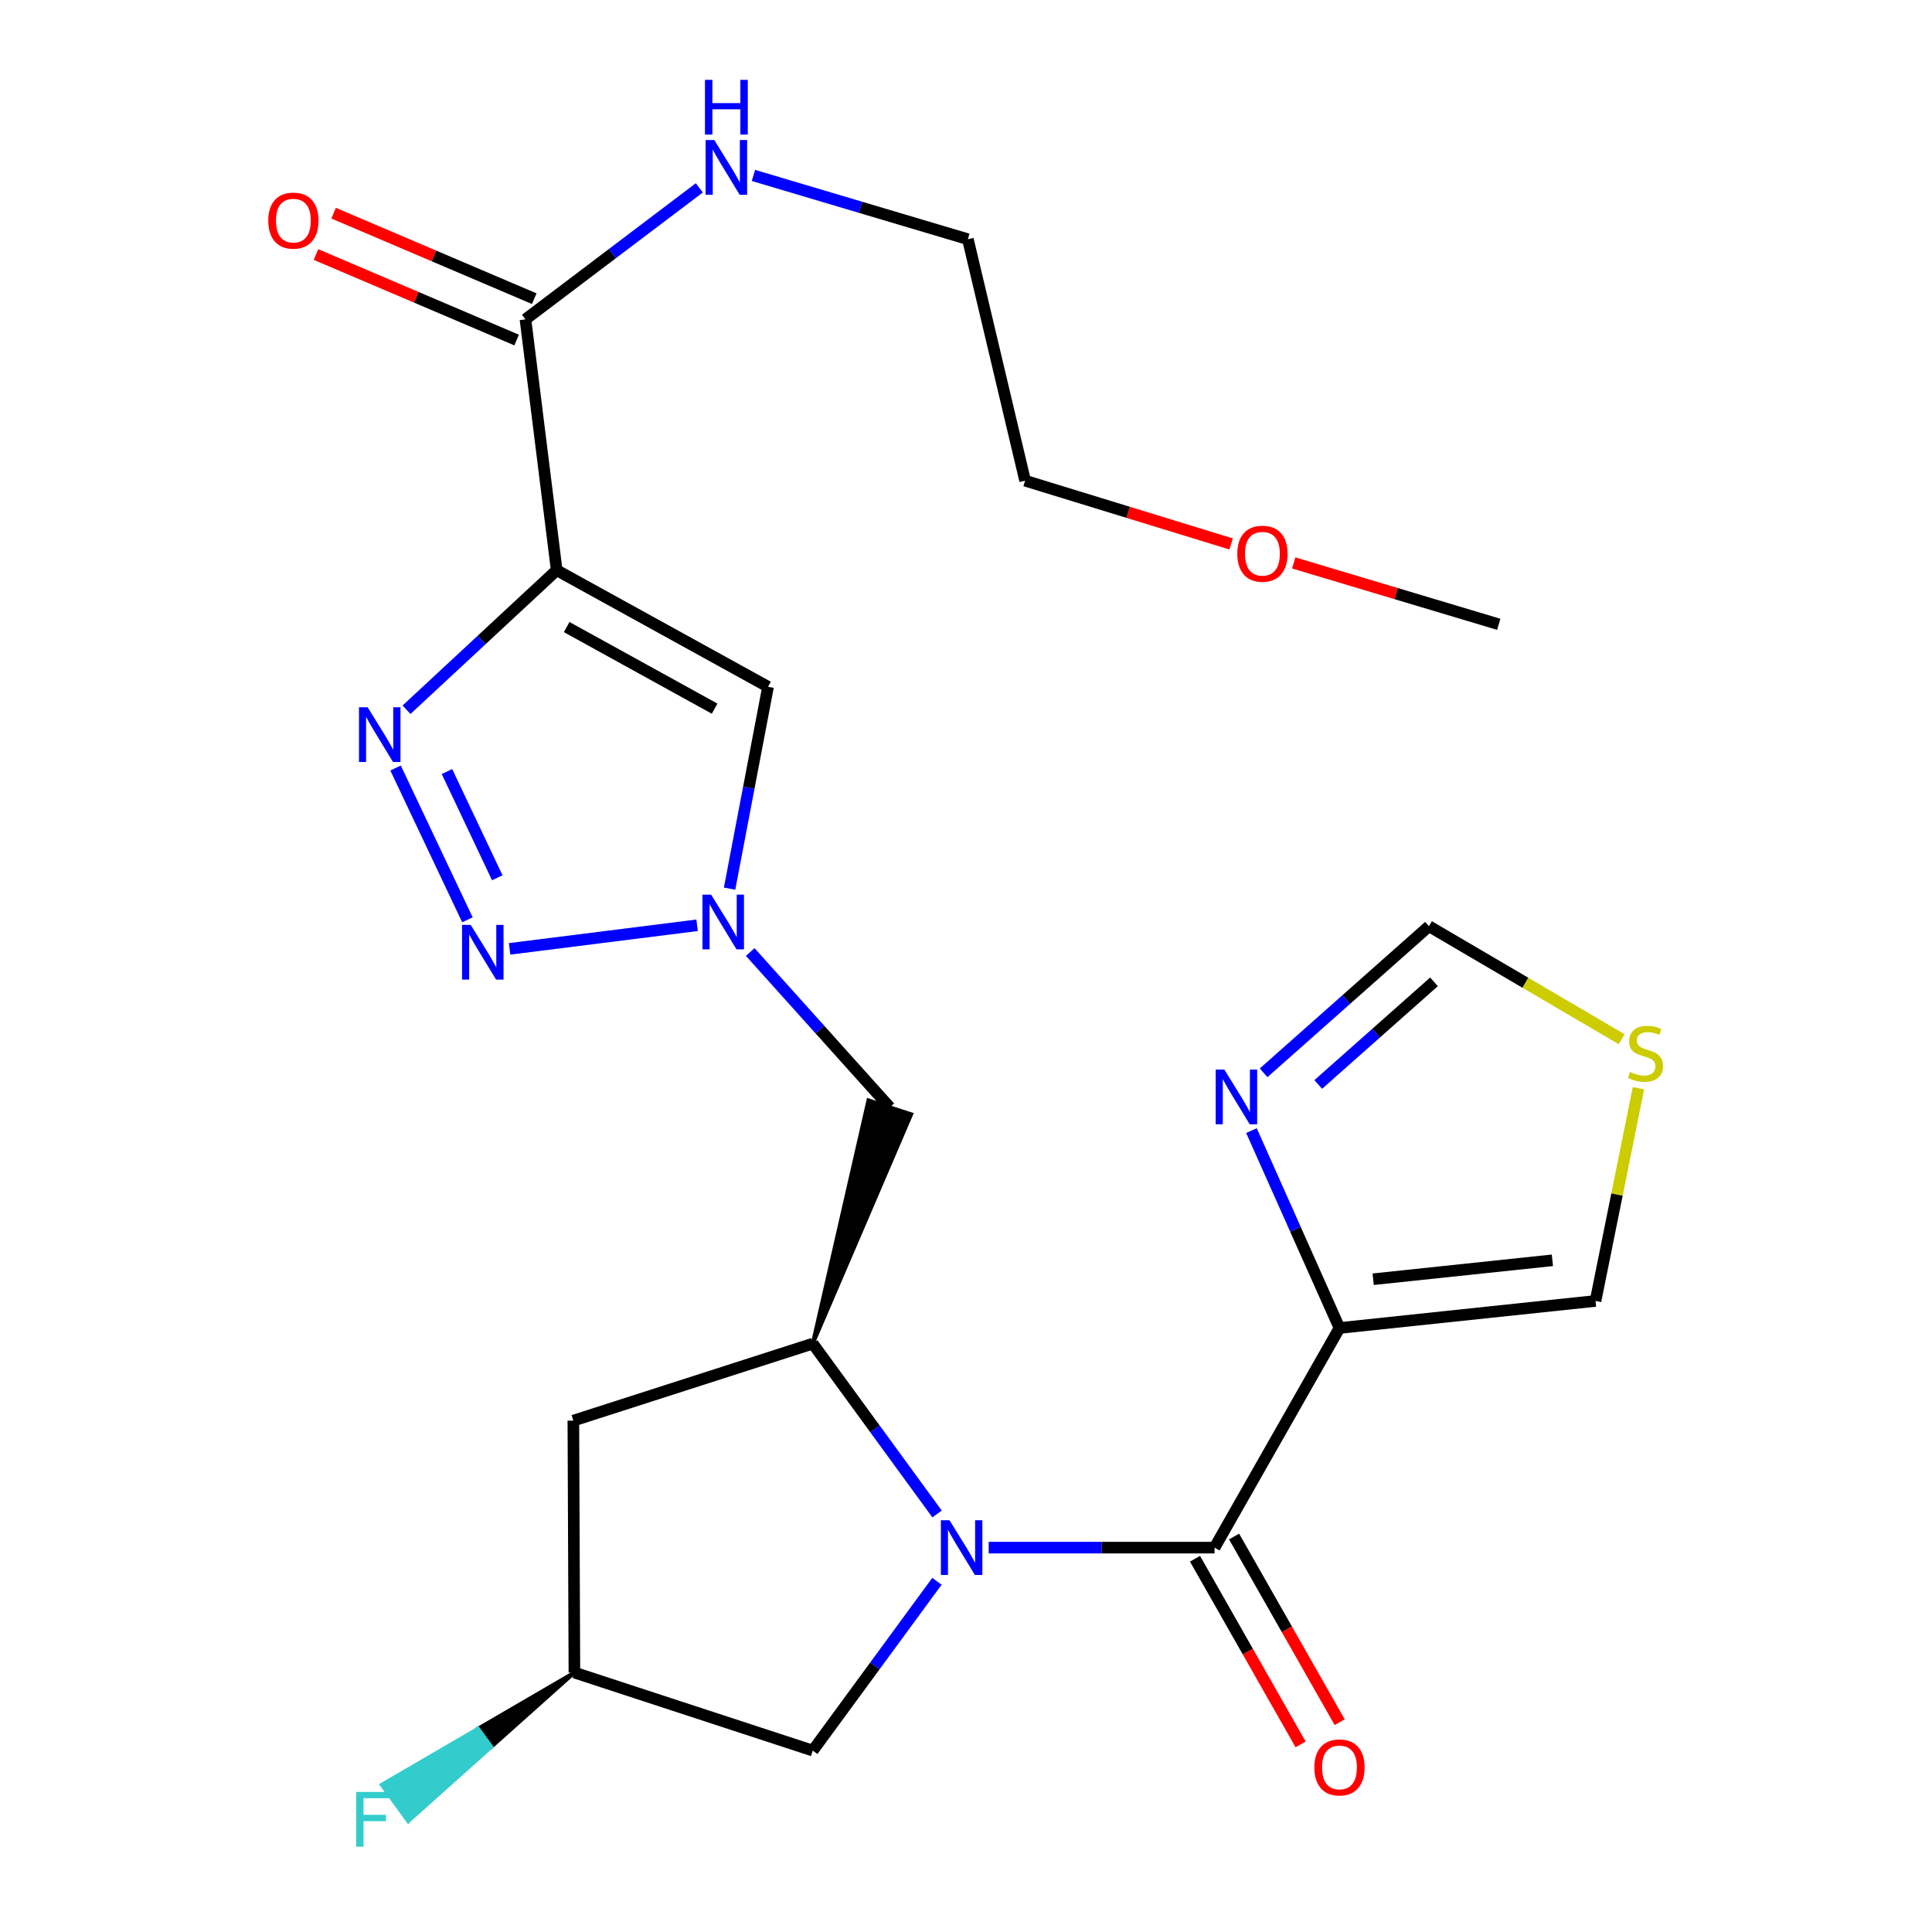 <?xml version='1.0' encoding='iso-8859-1'?>
<svg version='1.1' baseProfile='full'
              xmlns='http://www.w3.org/2000/svg'
                      xmlns:rdkit='http://www.rdkit.org/xml'
                      xmlns:xlink='http://www.w3.org/1999/xlink'
                  xml:space='preserve'
width='1000px' height='1000px' viewBox='0 0 1000 1000'>
<!-- END OF HEADER -->
<rect style='opacity:1.0;fill:#FFFFFF;stroke:none' width='1000' height='1000' x='0' y='0'> </rect>
<path class='bond-1' d='M 511.748,801.052 L 570.199,801.052' style='fill:none;fill-rule:evenodd;stroke:#0000FF;stroke-width:6px;stroke-linecap:butt;stroke-linejoin:miter;stroke-opacity:1' />
<path class='bond-1' d='M 570.199,801.052 L 628.65,801.052' style='fill:none;fill-rule:evenodd;stroke:#000000;stroke-width:6px;stroke-linecap:butt;stroke-linejoin:miter;stroke-opacity:1' />
<path class='bond-6' d='M 485.019,783.625 L 452.854,739.543' style='fill:none;fill-rule:evenodd;stroke:#0000FF;stroke-width:6px;stroke-linecap:butt;stroke-linejoin:miter;stroke-opacity:1' />
<path class='bond-6' d='M 452.854,739.543 L 420.689,695.462' style='fill:none;fill-rule:evenodd;stroke:#000000;stroke-width:6px;stroke-linecap:butt;stroke-linejoin:miter;stroke-opacity:1' />
<path class='bond-12' d='M 484.962,818.469 L 452.825,862.291' style='fill:none;fill-rule:evenodd;stroke:#0000FF;stroke-width:6px;stroke-linecap:butt;stroke-linejoin:miter;stroke-opacity:1' />
<path class='bond-12' d='M 452.825,862.291 L 420.689,906.112' style='fill:none;fill-rule:evenodd;stroke:#000000;stroke-width:6px;stroke-linecap:butt;stroke-linejoin:miter;stroke-opacity:1' />
<path class='bond-0' d='M 288.145,295.143 L 397.536,355.475' style='fill:none;fill-rule:evenodd;stroke:#000000;stroke-width:6px;stroke-linecap:butt;stroke-linejoin:miter;stroke-opacity:1' />
<path class='bond-0' d='M 293.316,324.569 L 369.89,366.801' style='fill:none;fill-rule:evenodd;stroke:#000000;stroke-width:6px;stroke-linecap:butt;stroke-linejoin:miter;stroke-opacity:1' />
<path class='bond-9' d='M 288.145,295.143 L 271.973,165.302' style='fill:none;fill-rule:evenodd;stroke:#000000;stroke-width:6px;stroke-linecap:butt;stroke-linejoin:miter;stroke-opacity:1' />
<path class='bond-27' d='M 288.145,295.143 L 249.283,331.252' style='fill:none;fill-rule:evenodd;stroke:#000000;stroke-width:6px;stroke-linecap:butt;stroke-linejoin:miter;stroke-opacity:1' />
<path class='bond-27' d='M 249.283,331.252 L 210.421,367.36' style='fill:none;fill-rule:evenodd;stroke:#0000FF;stroke-width:6px;stroke-linecap:butt;stroke-linejoin:miter;stroke-opacity:1' />
<path class='bond-4' d='M 628.65,801.052 L 693.312,687.37' style='fill:none;fill-rule:evenodd;stroke:#000000;stroke-width:6px;stroke-linecap:butt;stroke-linejoin:miter;stroke-opacity:1' />
<path class='bond-16' d='M 618.537,806.805 L 645.865,854.851' style='fill:none;fill-rule:evenodd;stroke:#000000;stroke-width:6px;stroke-linecap:butt;stroke-linejoin:miter;stroke-opacity:1' />
<path class='bond-16' d='M 645.865,854.851 L 673.194,902.897' style='fill:none;fill-rule:evenodd;stroke:#FF0000;stroke-width:6px;stroke-linecap:butt;stroke-linejoin:miter;stroke-opacity:1' />
<path class='bond-16' d='M 638.763,795.3 L 666.092,843.346' style='fill:none;fill-rule:evenodd;stroke:#000000;stroke-width:6px;stroke-linecap:butt;stroke-linejoin:miter;stroke-opacity:1' />
<path class='bond-16' d='M 666.092,843.346 L 693.42,891.393' style='fill:none;fill-rule:evenodd;stroke:#FF0000;stroke-width:6px;stroke-linecap:butt;stroke-linejoin:miter;stroke-opacity:1' />
<path class='bond-2' d='M 204.736,397.519 L 241.939,476.081' style='fill:none;fill-rule:evenodd;stroke:#0000FF;stroke-width:6px;stroke-linecap:butt;stroke-linejoin:miter;stroke-opacity:1' />
<path class='bond-2' d='M 231.347,399.345 L 257.389,454.338' style='fill:none;fill-rule:evenodd;stroke:#0000FF;stroke-width:6px;stroke-linecap:butt;stroke-linejoin:miter;stroke-opacity:1' />
<path class='bond-3' d='M 263.769,491.133 L 360.818,478.925' style='fill:none;fill-rule:evenodd;stroke:#0000FF;stroke-width:6px;stroke-linecap:butt;stroke-linejoin:miter;stroke-opacity:1' />
<path class='bond-8' d='M 693.312,687.37 L 670.53,636.285' style='fill:none;fill-rule:evenodd;stroke:#000000;stroke-width:6px;stroke-linecap:butt;stroke-linejoin:miter;stroke-opacity:1' />
<path class='bond-8' d='M 670.53,636.285 L 647.749,585.201' style='fill:none;fill-rule:evenodd;stroke:#0000FF;stroke-width:6px;stroke-linecap:butt;stroke-linejoin:miter;stroke-opacity:1' />
<path class='bond-15' d='M 693.312,687.37 L 825.843,673.37' style='fill:none;fill-rule:evenodd;stroke:#000000;stroke-width:6px;stroke-linecap:butt;stroke-linejoin:miter;stroke-opacity:1' />
<path class='bond-15' d='M 710.747,662.129 L 803.518,652.329' style='fill:none;fill-rule:evenodd;stroke:#000000;stroke-width:6px;stroke-linecap:butt;stroke-linejoin:miter;stroke-opacity:1' />
<path class='bond-5' d='M 388.309,492.763 L 424.433,532.96' style='fill:none;fill-rule:evenodd;stroke:#0000FF;stroke-width:6px;stroke-linecap:butt;stroke-linejoin:miter;stroke-opacity:1' />
<path class='bond-5' d='M 424.433,532.96 L 460.556,573.157' style='fill:none;fill-rule:evenodd;stroke:#000000;stroke-width:6px;stroke-linecap:butt;stroke-linejoin:miter;stroke-opacity:1' />
<path class='bond-7' d='M 377.632,459.966 L 387.584,407.72' style='fill:none;fill-rule:evenodd;stroke:#0000FF;stroke-width:6px;stroke-linecap:butt;stroke-linejoin:miter;stroke-opacity:1' />
<path class='bond-7' d='M 387.584,407.72 L 397.536,355.475' style='fill:none;fill-rule:evenodd;stroke:#000000;stroke-width:6px;stroke-linecap:butt;stroke-linejoin:miter;stroke-opacity:1' />
<path class='bond-10' d='M 420.689,695.462 L 471.618,576.763 L 449.495,569.552 Z' style='fill:#000000;fill-rule:evenodd;fill-opacity:1;stroke:#000000;stroke-width:2px;stroke-linecap:butt;stroke-linejoin:miter;stroke-opacity:1;' />
<path class='bond-11' d='M 420.689,695.462 L 296.768,735.317' style='fill:none;fill-rule:evenodd;stroke:#000000;stroke-width:6px;stroke-linecap:butt;stroke-linejoin:miter;stroke-opacity:1' />
<path class='bond-14' d='M 654.044,555.292 L 696.837,517.35' style='fill:none;fill-rule:evenodd;stroke:#0000FF;stroke-width:6px;stroke-linecap:butt;stroke-linejoin:miter;stroke-opacity:1' />
<path class='bond-14' d='M 696.837,517.35 L 739.63,479.409' style='fill:none;fill-rule:evenodd;stroke:#000000;stroke-width:6px;stroke-linecap:butt;stroke-linejoin:miter;stroke-opacity:1' />
<path class='bond-14' d='M 682.319,561.321 L 712.274,534.761' style='fill:none;fill-rule:evenodd;stroke:#0000FF;stroke-width:6px;stroke-linecap:butt;stroke-linejoin:miter;stroke-opacity:1' />
<path class='bond-14' d='M 712.274,534.761 L 742.23,508.202' style='fill:none;fill-rule:evenodd;stroke:#000000;stroke-width:6px;stroke-linecap:butt;stroke-linejoin:miter;stroke-opacity:1' />
<path class='bond-18' d='M 276.535,154.599 L 224.607,132.468' style='fill:none;fill-rule:evenodd;stroke:#000000;stroke-width:6px;stroke-linecap:butt;stroke-linejoin:miter;stroke-opacity:1' />
<path class='bond-18' d='M 224.607,132.468 L 172.679,110.338' style='fill:none;fill-rule:evenodd;stroke:#FF0000;stroke-width:6px;stroke-linecap:butt;stroke-linejoin:miter;stroke-opacity:1' />
<path class='bond-18' d='M 267.412,176.005 L 215.484,153.874' style='fill:none;fill-rule:evenodd;stroke:#000000;stroke-width:6px;stroke-linecap:butt;stroke-linejoin:miter;stroke-opacity:1' />
<path class='bond-18' d='M 215.484,153.874 L 163.556,131.744' style='fill:none;fill-rule:evenodd;stroke:#FF0000;stroke-width:6px;stroke-linecap:butt;stroke-linejoin:miter;stroke-opacity:1' />
<path class='bond-19' d='M 271.973,165.302 L 316.973,131.265' style='fill:none;fill-rule:evenodd;stroke:#000000;stroke-width:6px;stroke-linecap:butt;stroke-linejoin:miter;stroke-opacity:1' />
<path class='bond-19' d='M 316.973,131.265 L 361.973,97.228' style='fill:none;fill-rule:evenodd;stroke:#0000FF;stroke-width:6px;stroke-linecap:butt;stroke-linejoin:miter;stroke-opacity:1' />
<path class='bond-25' d='M 296.768,735.317 L 297.311,865.715' style='fill:none;fill-rule:evenodd;stroke:#000000;stroke-width:6px;stroke-linecap:butt;stroke-linejoin:miter;stroke-opacity:1' />
<path class='bond-17' d='M 420.689,906.112 L 297.311,865.715' style='fill:none;fill-rule:evenodd;stroke:#000000;stroke-width:6px;stroke-linecap:butt;stroke-linejoin:miter;stroke-opacity:1' />
<path class='bond-13' d='M 848.049,563.281 L 836.946,618.326' style='fill:none;fill-rule:evenodd;stroke:#CCCC00;stroke-width:6px;stroke-linecap:butt;stroke-linejoin:miter;stroke-opacity:1' />
<path class='bond-13' d='M 836.946,618.326 L 825.843,673.37' style='fill:none;fill-rule:evenodd;stroke:#000000;stroke-width:6px;stroke-linecap:butt;stroke-linejoin:miter;stroke-opacity:1' />
<path class='bond-26' d='M 839.382,537.902 L 789.506,508.655' style='fill:none;fill-rule:evenodd;stroke:#CCCC00;stroke-width:6px;stroke-linecap:butt;stroke-linejoin:miter;stroke-opacity:1' />
<path class='bond-26' d='M 789.506,508.655 L 739.63,479.409' style='fill:none;fill-rule:evenodd;stroke:#000000;stroke-width:6px;stroke-linecap:butt;stroke-linejoin:miter;stroke-opacity:1' />
<path class='bond-20' d='M 297.311,865.715 L 247.451,894.756 L 254.291,904.168 Z' style='fill:#000000;fill-rule:evenodd;fill-opacity:1;stroke:#000000;stroke-width:2px;stroke-linecap:butt;stroke-linejoin:miter;stroke-opacity:1;' />
<path class='bond-20' d='M 247.451,894.756 L 211.271,942.621 L 197.592,923.797 Z' style='fill:#33CCCC;fill-rule:evenodd;fill-opacity:1;stroke:#33CCCC;stroke-width:2px;stroke-linecap:butt;stroke-linejoin:miter;stroke-opacity:1;' />
<path class='bond-20' d='M 247.451,894.756 L 254.291,904.168 L 211.271,942.621 Z' style='fill:#33CCCC;fill-rule:evenodd;fill-opacity:1;stroke:#33CCCC;stroke-width:2px;stroke-linecap:butt;stroke-linejoin:miter;stroke-opacity:1;' />
<path class='bond-22' d='M 389.973,90.803 L 445.47,107.311' style='fill:none;fill-rule:evenodd;stroke:#0000FF;stroke-width:6px;stroke-linecap:butt;stroke-linejoin:miter;stroke-opacity:1' />
<path class='bond-22' d='M 445.47,107.311 L 500.967,123.818' style='fill:none;fill-rule:evenodd;stroke:#000000;stroke-width:6px;stroke-linecap:butt;stroke-linejoin:miter;stroke-opacity:1' />
<path class='bond-21' d='M 637.219,281.542 L 583.908,265.17' style='fill:none;fill-rule:evenodd;stroke:#FF0000;stroke-width:6px;stroke-linecap:butt;stroke-linejoin:miter;stroke-opacity:1' />
<path class='bond-21' d='M 583.908,265.17 L 530.596,248.799' style='fill:none;fill-rule:evenodd;stroke:#000000;stroke-width:6px;stroke-linecap:butt;stroke-linejoin:miter;stroke-opacity:1' />
<path class='bond-24' d='M 669.623,291.369 L 722.686,307.256' style='fill:none;fill-rule:evenodd;stroke:#FF0000;stroke-width:6px;stroke-linecap:butt;stroke-linejoin:miter;stroke-opacity:1' />
<path class='bond-24' d='M 722.686,307.256 L 775.749,323.144' style='fill:none;fill-rule:evenodd;stroke:#000000;stroke-width:6px;stroke-linecap:butt;stroke-linejoin:miter;stroke-opacity:1' />
<path class='bond-23' d='M 500.967,123.818 L 530.596,248.799' style='fill:none;fill-rule:evenodd;stroke:#000000;stroke-width:6px;stroke-linecap:butt;stroke-linejoin:miter;stroke-opacity:1' />
<path  class='atom-0' d='M 491.475 786.892
L 500.755 801.892
Q 501.675 803.372, 503.155 806.052
Q 504.635 808.732, 504.715 808.892
L 504.715 786.892
L 508.475 786.892
L 508.475 815.212
L 504.595 815.212
L 494.635 798.812
Q 493.475 796.892, 492.235 794.692
Q 491.035 792.492, 490.675 791.812
L 490.675 815.212
L 486.995 815.212
L 486.995 786.892
L 491.475 786.892
' fill='#0000FF'/>
<path  class='atom-3' d='M 190.295 366.084
L 199.575 381.084
Q 200.495 382.564, 201.975 385.244
Q 203.455 387.924, 203.535 388.084
L 203.535 366.084
L 207.295 366.084
L 207.295 394.404
L 203.415 394.404
L 193.455 378.004
Q 192.295 376.084, 191.055 373.884
Q 189.855 371.684, 189.495 371.004
L 189.495 394.404
L 185.815 394.404
L 185.815 366.084
L 190.295 366.084
' fill='#0000FF'/>
<path  class='atom-4' d='M 243.633 478.719
L 252.913 493.719
Q 253.833 495.199, 255.313 497.879
Q 256.793 500.559, 256.873 500.719
L 256.873 478.719
L 260.633 478.719
L 260.633 507.039
L 256.753 507.039
L 246.793 490.639
Q 245.633 488.719, 244.393 486.519
Q 243.193 484.319, 242.833 483.639
L 242.833 507.039
L 239.153 507.039
L 239.153 478.719
L 243.633 478.719
' fill='#0000FF'/>
<path  class='atom-6' d='M 368.084 463.064
L 377.364 478.064
Q 378.284 479.544, 379.764 482.224
Q 381.244 484.904, 381.324 485.064
L 381.324 463.064
L 385.084 463.064
L 385.084 491.384
L 381.204 491.384
L 371.244 474.984
Q 370.084 473.064, 368.844 470.864
Q 367.644 468.664, 367.284 467.984
L 367.284 491.384
L 363.604 491.384
L 363.604 463.064
L 368.084 463.064
' fill='#0000FF'/>
<path  class='atom-9' d='M 633.714 553.607
L 642.994 568.607
Q 643.914 570.087, 645.394 572.767
Q 646.874 575.447, 646.954 575.607
L 646.954 553.607
L 650.714 553.607
L 650.714 581.927
L 646.834 581.927
L 636.874 565.527
Q 635.714 563.607, 634.474 561.407
Q 633.274 559.207, 632.914 558.527
L 632.914 581.927
L 629.234 581.927
L 629.234 553.607
L 633.714 553.607
' fill='#0000FF'/>
<path  class='atom-14' d='M 843.71 554.851
Q 844.03 554.971, 845.35 555.531
Q 846.67 556.091, 848.11 556.451
Q 849.59 556.771, 851.03 556.771
Q 853.71 556.771, 855.27 555.491
Q 856.83 554.171, 856.83 551.891
Q 856.83 550.331, 856.03 549.371
Q 855.27 548.411, 854.07 547.891
Q 852.87 547.371, 850.87 546.771
Q 848.35 546.011, 846.83 545.291
Q 845.35 544.571, 844.27 543.051
Q 843.23 541.531, 843.23 538.971
Q 843.23 535.411, 845.63 533.211
Q 848.07 531.011, 852.87 531.011
Q 856.15 531.011, 859.87 532.571
L 858.95 535.651
Q 855.55 534.251, 852.99 534.251
Q 850.23 534.251, 848.71 535.411
Q 847.19 536.531, 847.23 538.491
Q 847.23 540.011, 847.99 540.931
Q 848.79 541.851, 849.91 542.371
Q 851.07 542.891, 852.99 543.491
Q 855.55 544.291, 857.07 545.091
Q 858.59 545.891, 859.67 547.531
Q 860.79 549.131, 860.79 551.891
Q 860.79 555.811, 858.15 557.931
Q 855.55 560.011, 851.19 560.011
Q 848.67 560.011, 846.75 559.451
Q 844.87 558.931, 842.63 558.011
L 843.71 554.851
' fill='#CCCC00'/>
<path  class='atom-17' d='M 680.312 914.815
Q 680.312 908.015, 683.672 904.215
Q 687.032 900.415, 693.312 900.415
Q 699.592 900.415, 702.952 904.215
Q 706.312 908.015, 706.312 914.815
Q 706.312 921.695, 702.912 925.615
Q 699.512 929.495, 693.312 929.495
Q 687.072 929.495, 683.672 925.615
Q 680.312 921.735, 680.312 914.815
M 693.312 926.295
Q 697.632 926.295, 699.952 923.415
Q 702.312 920.495, 702.312 914.815
Q 702.312 909.255, 699.952 906.455
Q 697.632 903.615, 693.312 903.615
Q 688.992 903.615, 686.632 906.415
Q 684.312 909.215, 684.312 914.815
Q 684.312 920.535, 686.632 923.415
Q 688.992 926.295, 693.312 926.295
' fill='#FF0000'/>
<path  class='atom-19' d='M 138.853 114.19
Q 138.853 107.39, 142.213 103.59
Q 145.573 99.79, 151.853 99.79
Q 158.133 99.79, 161.493 103.59
Q 164.853 107.39, 164.853 114.19
Q 164.853 121.07, 161.453 124.99
Q 158.053 128.87, 151.853 128.87
Q 145.613 128.87, 142.213 124.99
Q 138.853 121.11, 138.853 114.19
M 151.853 125.67
Q 156.173 125.67, 158.493 122.79
Q 160.853 119.87, 160.853 114.19
Q 160.853 108.63, 158.493 105.83
Q 156.173 102.99, 151.853 102.99
Q 147.533 102.99, 145.173 105.79
Q 142.853 108.59, 142.853 114.19
Q 142.853 119.91, 145.173 122.79
Q 147.533 125.67, 151.853 125.67
' fill='#FF0000'/>
<path  class='atom-20' d='M 369.713 72.479
L 378.993 87.479
Q 379.913 88.959, 381.393 91.639
Q 382.873 94.319, 382.953 94.479
L 382.953 72.479
L 386.713 72.479
L 386.713 100.799
L 382.833 100.799
L 372.873 84.399
Q 371.713 82.479, 370.473 80.279
Q 369.273 78.079, 368.913 77.399
L 368.913 100.799
L 365.233 100.799
L 365.233 72.479
L 369.713 72.479
' fill='#0000FF'/>
<path  class='atom-20' d='M 364.893 41.327
L 368.733 41.327
L 368.733 53.367
L 383.213 53.367
L 383.213 41.327
L 387.053 41.327
L 387.053 69.647
L 383.213 69.647
L 383.213 56.567
L 368.733 56.567
L 368.733 69.647
L 364.893 69.647
L 364.893 41.327
' fill='#0000FF'/>
<path  class='atom-21' d='M 184.361 927.515
L 201.201 927.515
L 201.201 930.755
L 188.161 930.755
L 188.161 939.355
L 199.761 939.355
L 199.761 942.635
L 188.161 942.635
L 188.161 955.835
L 184.361 955.835
L 184.361 927.515
' fill='#33CCCC'/>
<path  class='atom-22' d='M 640.431 286.601
Q 640.431 279.801, 643.791 276.001
Q 647.151 272.201, 653.431 272.201
Q 659.711 272.201, 663.071 276.001
Q 666.431 279.801, 666.431 286.601
Q 666.431 293.481, 663.031 297.401
Q 659.631 301.281, 653.431 301.281
Q 647.191 301.281, 643.791 297.401
Q 640.431 293.521, 640.431 286.601
M 653.431 298.081
Q 657.751 298.081, 660.071 295.201
Q 662.431 292.281, 662.431 286.601
Q 662.431 281.041, 660.071 278.241
Q 657.751 275.401, 653.431 275.401
Q 649.111 275.401, 646.751 278.201
Q 644.431 281.001, 644.431 286.601
Q 644.431 292.321, 646.751 295.201
Q 649.111 298.081, 653.431 298.081
' fill='#FF0000'/>
</svg>
